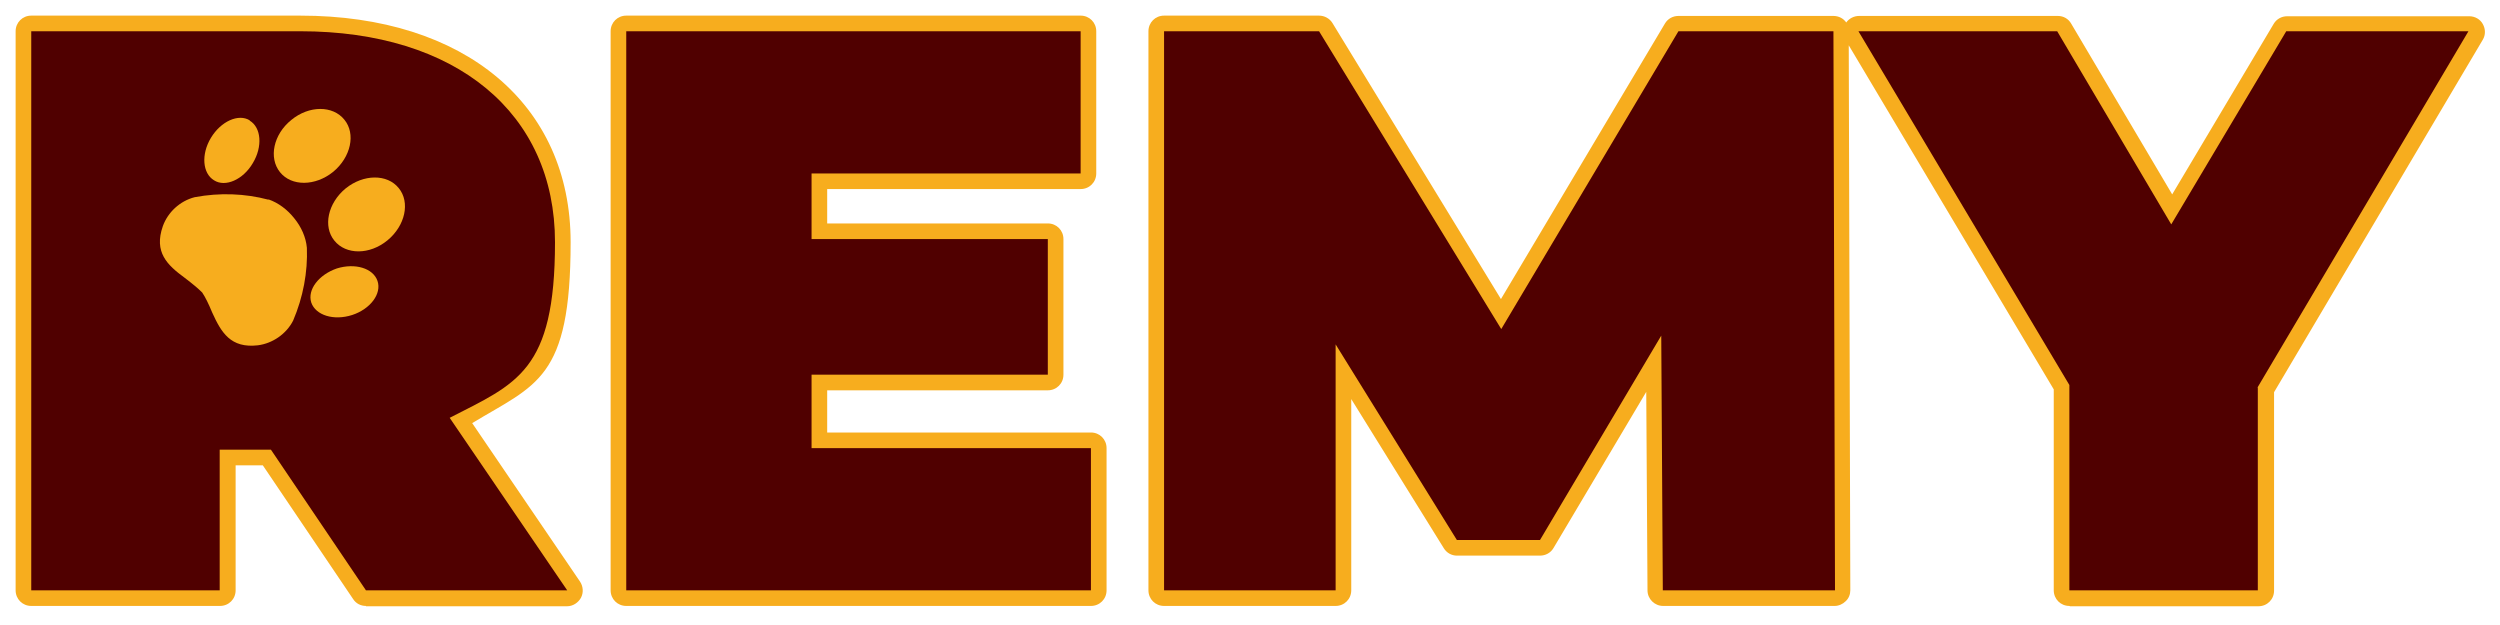 <svg xmlns="http://www.w3.org/2000/svg" width="800" height="200" viewBox="0 0 800 200"><g><g id="Layer_1"><path d="M662.2,193.9c-2.8,0-5-2.2-5-5v-64.3l-65.6-110.1.5,174.4c0,1.3-.5,2.6-1.5,3.5-.9.9-2.2,1.5-3.5,1.5h-54.9c-2.7,0-5-2.2-5-5l-.4-63.5-29.7,50c-.9,1.5-2.5,2.4-4.3,2.4h-26.6c-1.7,0-3.3-.9-4.2-2.4l-29.6-47.7v61.2c0,2.8-2.2,5-5,5h-54.9c-2.8,0-5-2.2-5-5V10c0-2.8,2.2-5,5-5h49.6c1.7,0,3.4.9,4.3,2.4l53.9,88.3,52.5-88.2c.9-1.5,2.5-2.4,4.3-2.4h49.6c1.7,0,3.2.8,4.1,2.1.9-1.3,2.5-2.1,4.1-2.1h63.6c1.8,0,3.4.9,4.3,2.5l32.3,54.6,32.5-54.6c.9-1.5,2.5-2.4,4.3-2.4h58.3c1.8,0,3.5,1,4.3,2.5.9,1.6.9,3.5,0,5l-66.8,112.8v63.5c0,2.8-2.2,5-5,5h-60.3ZM200.4,193.9c-2.8,0-5-2.2-5-5V10c0-2.8,2.2-5,5-5h145.4c2.8,0,5,2.2,5,5v45.5c0,2.8-2.2,5-5,5h-81.1v11h70.6c2.8,0,5,2.2,5,5v43.4c0,2.8-2.2,5-5,5h-70.6v13.5h84.4c2.8,0,5,2.2,5,5v45.5c0,2.8-2.2,5-5,5h-148.7ZM117.1,193.9c-1.7,0-3.2-.8-4.1-2.2l-28.9-42.8h-8.7v40c0,2.8-2.2,5-5,5H10c-2.8,0-5-2.2-5-5V10c0-2.8,2.2-5,5-5h86.1c52.6,0,86.5,28.4,86.5,72.5s-11.1,45.5-31.5,57.9l34.5,50.7c1,1.5,1.2,3.5.3,5.2-.9,1.6-2.6,2.7-4.4,2.7h-64.4Z" style="fill: #f7ad1e;"></path><path d="M86.7,143.9h-16.4v45H10V10h86.1c49.8,0,81.5,26.1,81.5,67.5s-12.3,45.2-33.7,56.2l37.6,55.2h-64.4l-30.4-45ZM349.1,143.4v45.5h-148.7V10h145.4v45.5h-86.1v21h75.6v43.4h-75.6v23.5h89.4ZM532.1,188.9l-.5-81.5-38.8,65.4h-26.6l-38.8-62.6v78.7h-54.9V10h49.6l58.3,95.3,56.7-95.3h49.6l.5,178.9h-54.9ZM722.5,124v64.9h-60.3v-65.7l-67.5-113.2h63.6l36.5,61.8,36.8-61.8h58.3l-67.5,114Z" style="fill: #500000;"></path><g><path d="M85.9,63.9c-7.5-2-15.6-2.3-23.6-.8-4.7,1.2-8.6,4.8-10.2,9.3-2.9,8.3,1.4,12.4,7,16.5,2.5,1.9,4.3,3.4,5.6,4.7,1,1.5,2,3.5,3.2,6.4,2.9,6.4,5.9,11.5,14.6,10.5,4.7-.6,9.1-3.6,11.3-7.9,3.2-7.5,4.7-15.5,4.4-23.3-.3-3.4-1.8-6.7-4-9.4-2.2-2.8-5.1-5-8.3-6.1h0Z" style="fill: #f7ad1e; fill-rule: evenodd;"></path><path d="M110.2,38.3c3.7,4.5,2.1,12-3.6,16.7-5.7,4.6-13.3,4.7-17,.1-3.7-4.6-2.1-12.1,3.6-16.7,5.7-4.7,13.3-4.7,17-.1h0Z" style="fill: #f7ad1e; fill-rule: evenodd;"></path><path d="M127.6,60.2c3.7,4.5,2.1,12-3.6,16.7-5.7,4.7-13.3,4.7-17,.1-3.7-4.5-2.1-12,3.6-16.7,5.7-4.6,13.3-4.7,17-.1h0Z" style="fill: #f7ad1e; fill-rule: evenodd;"></path><path d="M79.9,38.6c3.7,2.2,4.2,8.3,1,13.6-3.1,5.3-8.8,7.8-12.4,5.5-3.7-2.2-4.2-8.3-1-13.6,3.2-5.3,8.8-7.8,12.4-5.6h0Z" style="fill: #f7ad1e; fill-rule: evenodd;"></path><path d="M120.8,89.9c-1.4-4.1-7.2-5.8-13-4-5.8,2-9.5,6.8-8.2,10.9,1.4,4.1,7.2,5.9,13.1,4,5.8-1.9,9.5-6.8,8.1-10.9h0Z" style="fill: #f7ad1e; fill-rule: evenodd;"></path></g></g></g></svg>